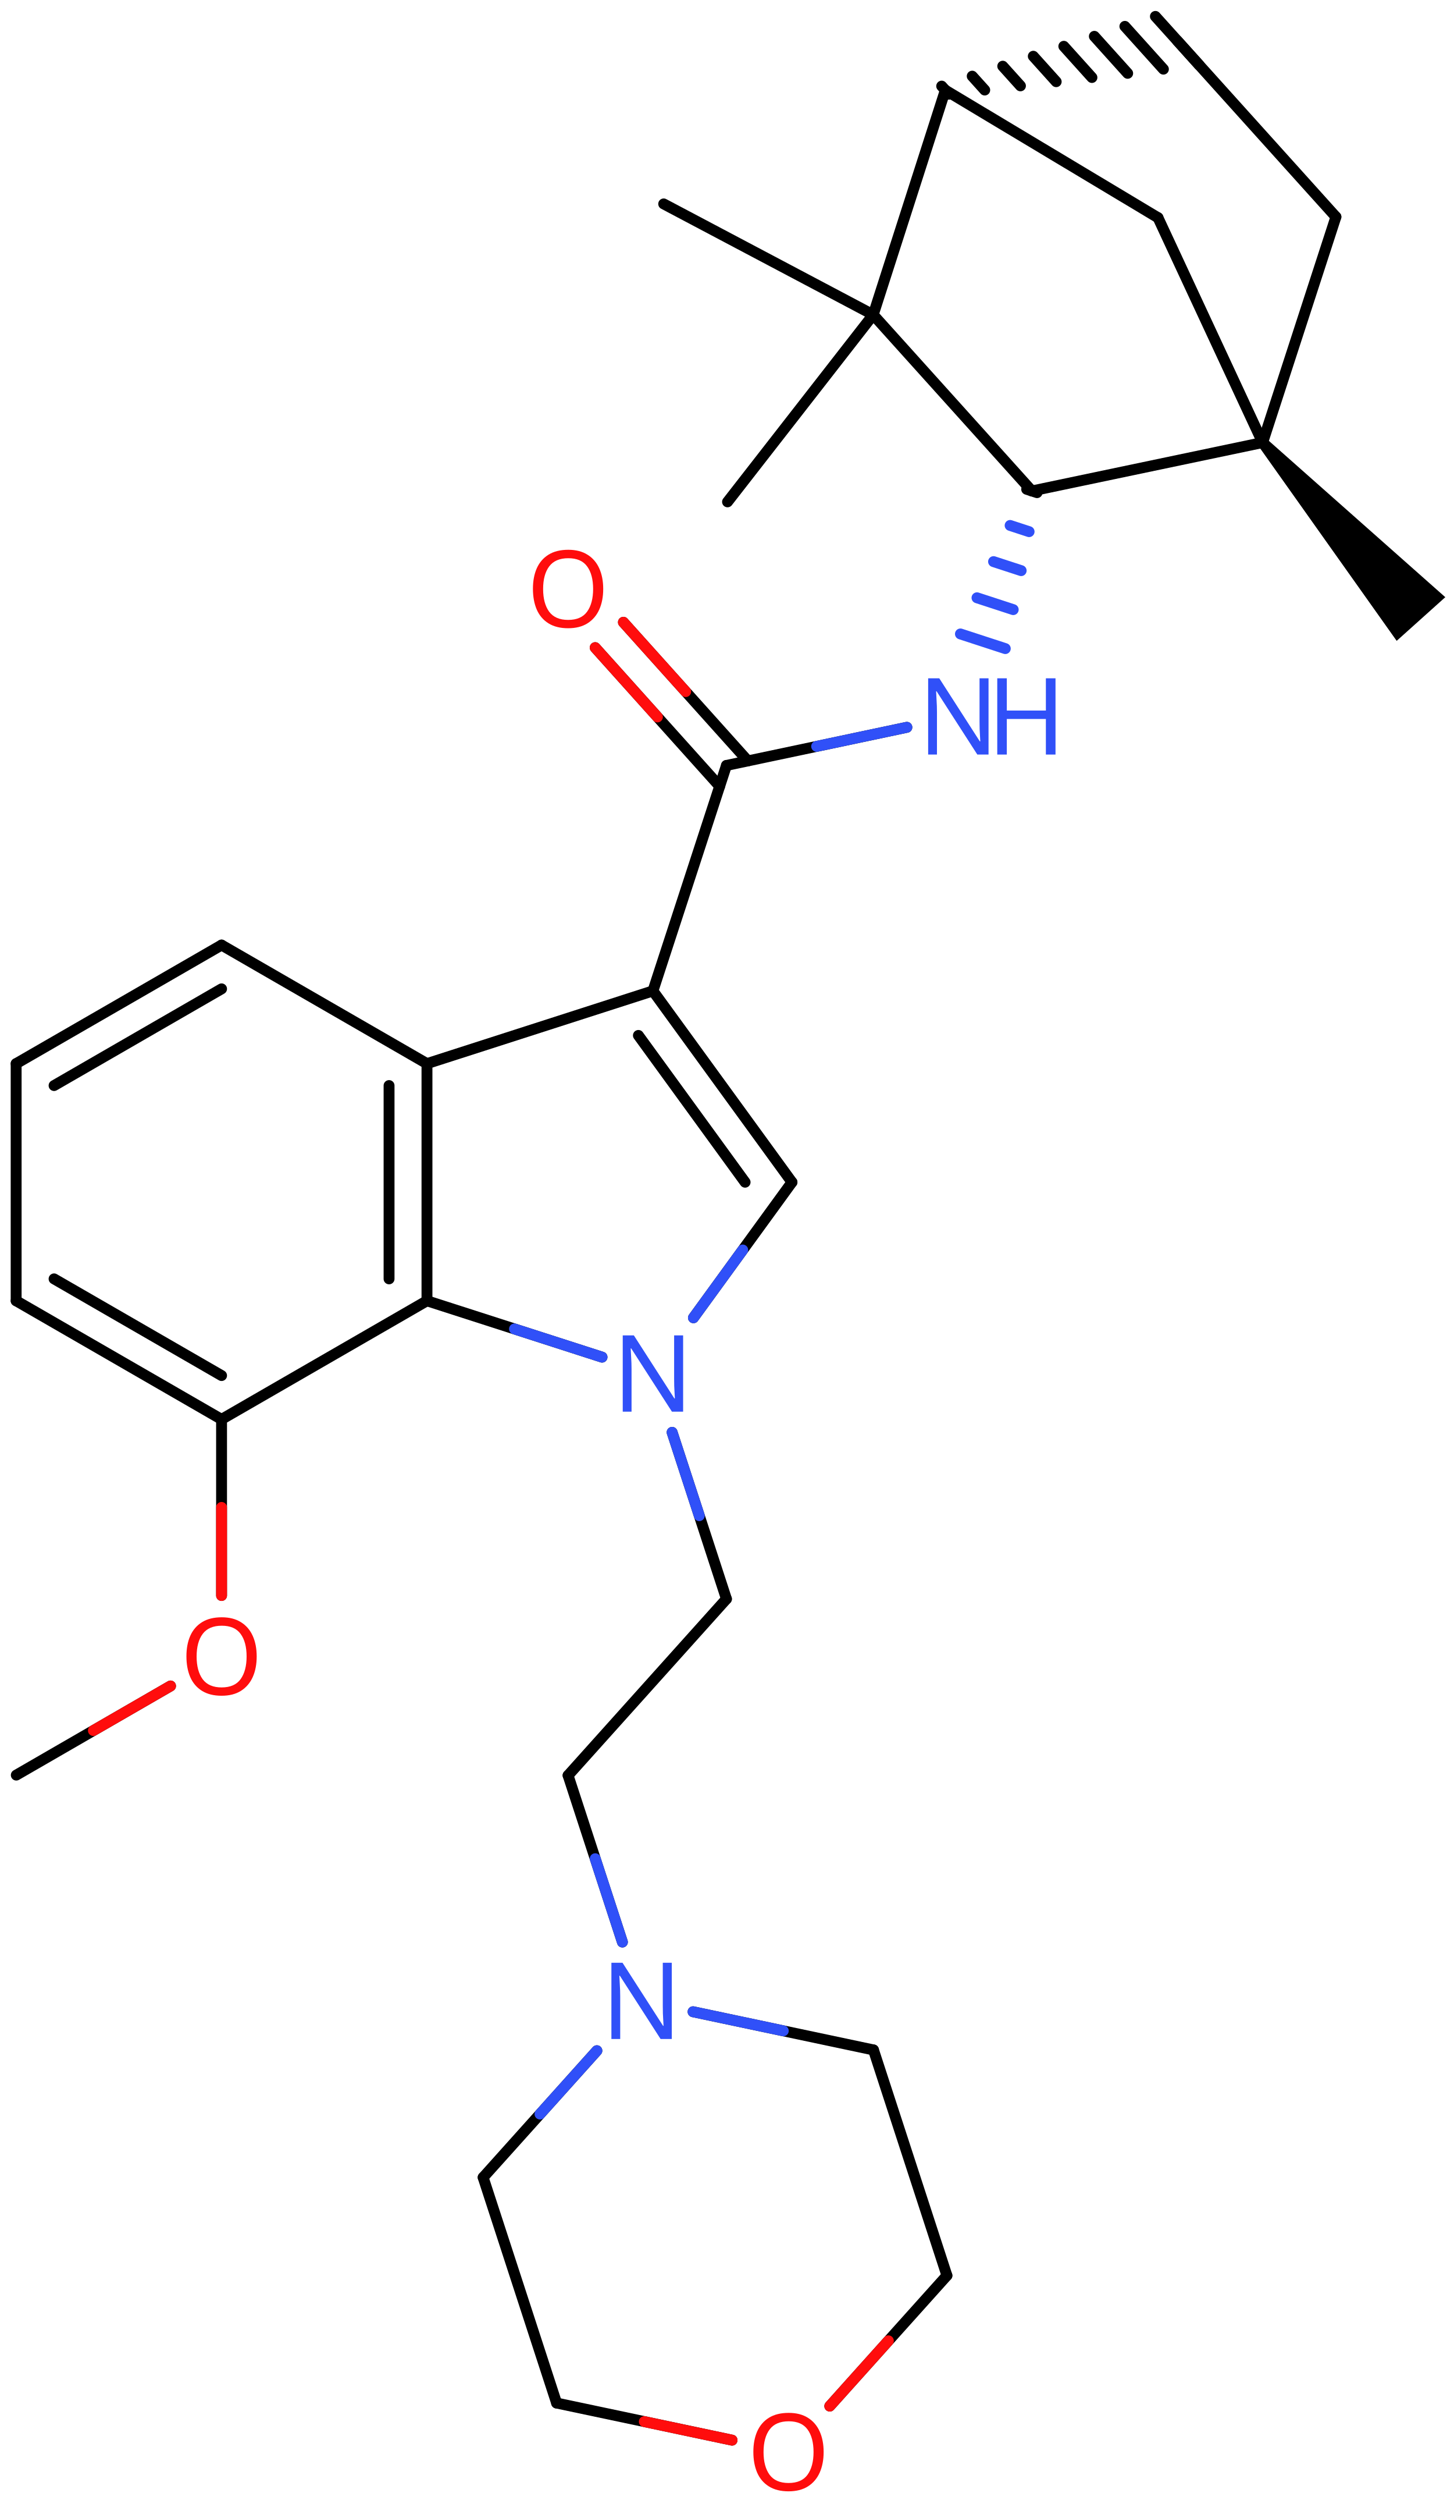 <svg xmlns="http://www.w3.org/2000/svg" xmlns:xlink="http://www.w3.org/1999/xlink" height="160.658mm" version="1.2" viewBox="0 0 93.491 160.658" width="93.491mm">
      
    <desc>Generated by the Chemistry Development Kit (http://github.com/cdk)</desc>
      
    <g fill="#3050F8" stroke="#000000" stroke-linecap="round" stroke-linejoin="round" stroke-width=".7">
            
        <rect fill="#FFFFFF" height="161.0" stroke="none" width="94.0" x=".0" y=".0"/>
            
        <g class="mol" id="mol1">
                  
            <path class="bond" d="M81.447 28.205l-.521 .468l8.879 12.509l1.563 -1.403l1.563 -1.403z" fill="#000000" id="mol1bnd1" stroke="none"/>
                  
            <line class="bond" id="mol1bnd2" x1="81.186" x2="85.899" y1="28.439" y2="13.937"/>
                  
            <line class="bond" id="mol1bnd3" x1="85.899" x2="75.698" y1="13.937" y2="2.615"/>
                  
            <g class="bond" id="mol1bnd4">
                        
                <line x1="61.019" x2="60.55" y1="6.054" y2="5.534"/>
                        
                <line x1="63.317" x2="62.513" y1="5.786" y2="4.894"/>
                        
                <line x1="65.614" x2="64.476" y1="5.517" y2="4.254"/>
                        
                <line x1="67.912" x2="66.44" y1="5.249" y2="3.614"/>
                        
                <line x1="70.21" x2="68.403" y1="4.98" y2="2.974"/>
                        
                <line x1="72.508" x2="70.366" y1="4.712" y2="2.334"/>
                        
                <line x1="74.806" x2="72.329" y1="4.444" y2="1.694"/>
                        
                <line x1="77.104" x2="74.292" y1="4.175" y2="1.054"/>
                      
            </g>
                  
            <line class="bond" id="mol1bnd5" x1="60.784" x2="74.458" y1="5.794" y2="13.989"/>
                  
            <line class="bond" id="mol1bnd6" x1="81.186" x2="74.458" y1="28.439" y2="13.989"/>
                  
            <line class="bond" id="mol1bnd7" x1="60.784" x2="56.147" y1="5.794" y2="20.228"/>
                  
            <line class="bond" id="mol1bnd8" x1="56.147" x2="66.348" y1="20.228" y2="31.551"/>
                  
            <line class="bond" id="mol1bnd9" x1="81.186" x2="66.348" y1="28.439" y2="31.551"/>
                  
            <g class="bond" id="mol1bnd10">
                        
                <line stroke="#000000" x1="66.681" x2="66.015" y1="31.659" y2="31.442"/>
                        
                <line stroke="#3050F8" x1="66.17" x2="64.95" y1="34.165" y2="33.766"/>
                        
                <line stroke="#3050F8" x1="65.66" x2="63.885" y1="36.67" y2="36.091"/>
                        
                <line stroke="#3050F8" x1="65.149" x2="62.82" y1="39.175" y2="38.415"/>
                        
                <line stroke="#3050F8" x1="64.639" x2="61.755" y1="41.68" y2="40.739"/>
                      
            </g>
                  
            <line class="bond" id="mol1bnd11" x1="58.31" x2="46.71" y1="46.738" y2="49.189"/>
                  
            <g class="bond" id="mol1bnd12">
                        
                <line x1="46.273" x2="38.271" y1="50.528" y2="41.618"/>
                        
                <line x1="48.088" x2="40.085" y1="48.898" y2="39.988"/>
                      
                <line class="hi" stroke="#FF0D0D" x1="38.271" x2="42.272" y1="41.618" y2="46.073"/>
                <line class="hi" stroke="#FF0D0D" x1="40.085" x2="44.087" y1="39.988" y2="44.443"/>
            </g>
                  
            <line class="bond" id="mol1bnd13" x1="46.71" x2="41.983" y1="49.189" y2="63.678"/>
                  
            <g class="bond" id="mol1bnd14">
                        
                <line x1="50.924" x2="41.983" y1="75.971" y2="63.678"/>
                        
                <line x1="47.909" x2="41.049" y1="75.971" y2="66.539"/>
                      
            </g>
                  
            <line class="bond" id="mol1bnd15" x1="50.924" x2="44.588" y1="75.971" y2="84.683"/>
                  
            <line class="bond" id="mol1bnd16" x1="38.709" x2="27.454" y1="87.212" y2="83.591"/>
                  
            <g class="bond" id="mol1bnd17">
                        
                <line x1="27.454" x2="27.454" y1="83.591" y2="68.351"/>
                        
                <line x1="25.016" x2="25.016" y1="82.183" y2="69.76"/>
                      
            </g>
                  
            <line class="bond" id="mol1bnd18" x1="41.983" x2="27.454" y1="63.678" y2="68.351"/>
                  
            <line class="bond" id="mol1bnd19" x1="27.454" x2="14.246" y1="68.351" y2="60.731"/>
                  
            <g class="bond" id="mol1bnd20">
                        
                <line x1="14.246" x2="1.038" y1="60.731" y2="68.351"/>
                        
                <line x1="14.246" x2="3.477" y1="63.546" y2="69.76"/>
                      
            </g>
                  
            <line class="bond" id="mol1bnd21" x1="1.038" x2="1.038" y1="68.351" y2="83.591"/>
                  
            <g class="bond" id="mol1bnd22">
                        
                <line x1="1.038" x2="14.246" y1="83.591" y2="91.211"/>
                        
                <line x1="3.477" x2="14.246" y1="82.183" y2="88.396"/>
                      
            </g>
                  
            <line class="bond" id="mol1bnd23" x1="27.454" x2="14.246" y1="83.591" y2="91.211"/>
                  
            <line class="bond" id="mol1bnd24" x1="14.246" x2="14.246" y1="91.211" y2="102.53"/>
                  
            <line class="bond" id="mol1bnd25" x1="10.965" x2="1.048" y1="108.345" y2="114.071"/>
                  
            <line class="bond" id="mol1bnd26" x1="43.217" x2="46.71" y1="92.046" y2="102.753"/>
                  
            <line class="bond" id="mol1bnd27" x1="46.71" x2="36.527" y1="102.753" y2="114.091"/>
                  
            <line class="bond" id="mol1bnd28" x1="36.527" x2="40.02" y1="114.091" y2="124.799"/>
                  
            <line class="bond" id="mol1bnd29" x1="44.564" x2="56.164" y1="129.279" y2="131.732"/>
                  
            <line class="bond" id="mol1bnd30" x1="56.164" x2="60.887" y1="131.732" y2="146.231"/>
                  
            <line class="bond" id="mol1bnd31" x1="60.887" x2="53.354" y1="146.231" y2="154.621"/>
                  
            <line class="bond" id="mol1bnd32" x1="47.07" x2="35.789" y1="156.809" y2="154.424"/>
                  
            <line class="bond" id="mol1bnd33" x1="35.789" x2="31.066" y1="154.424" y2="139.925"/>
                  
            <line class="bond" id="mol1bnd34" x1="38.378" x2="31.066" y1="131.783" y2="139.925"/>
                  
            <line class="bond" id="mol1bnd35" x1="56.147" x2="42.675" y1="20.228" y2="13.104"/>
                  
            <line class="bond" id="mol1bnd36" x1="56.147" x2="46.78" y1="20.228" y2="32.25"/>
                  
            <g class="atom" id="mol1atm9">
                        
                <path d="M63.562 48.489h-.721l-2.619 -4.066h-.03q.012 .238 .03 .595q.024 .357 .024 .732v2.739h-.566v-4.9h.715l2.607 4.054h.03q-.006 -.107 -.018 -.327q-.012 -.22 -.024 -.476q-.006 -.262 -.006 -.482v-2.769h.578v4.9z" stroke="none"/>
                        
                <path d="M67.868 48.489h-.619v-2.286h-2.512v2.286h-.614v-4.9h.614v2.072h2.512v-2.072h.619v4.9z" stroke="none"/>
                      
            </g>
                  
            <path class="atom" d="M38.786 37.848q-.0 .756 -.256 1.328q-.256 .565 -.756 .881q-.5 .315 -1.245 .315q-.756 .0 -1.262 -.315q-.506 -.316 -.756 -.887q-.244 -.572 -.244 -1.334q.0 -.75 .244 -1.309q.25 -.566 .756 -.881q.506 -.316 1.274 -.316q.733 .0 1.233 .316q.5 .309 .756 .875q.256 .565 .256 1.327zM34.922 37.848q.0 .923 .387 1.459q.393 .53 1.22 .53q.84 -.0 1.221 -.53q.387 -.536 .387 -1.459q-.0 -.928 -.387 -1.452q-.381 -.524 -1.209 -.524q-.833 -.0 -1.226 .524q-.393 .524 -.393 1.452z" fill="#FF0D0D" id="mol1atm11" stroke="none"/>
                  
            <path class="atom" d="M43.924 90.715h-.721l-2.619 -4.066h-.03q.012 .238 .03 .595q.024 .357 .024 .732v2.739h-.566v-4.9h.715l2.607 4.054h.03q-.006 -.107 -.018 -.327q-.012 -.221 -.024 -.477q-.006 -.261 -.006 -.482v-2.768h.578v4.9z" id="mol1atm14" stroke="none"/>
                  
            <path class="atom" d="M16.505 106.448q.0 .756 -.256 1.328q-.256 .565 -.756 .881q-.5 .315 -1.244 .315q-.756 .0 -1.262 -.315q-.506 -.316 -.756 -.887q-.244 -.572 -.244 -1.334q-.0 -.75 .244 -1.309q.25 -.566 .756 -.881q.506 -.316 1.274 -.316q.732 .0 1.232 .316q.5 .309 .756 .875q.256 .565 .256 1.327zM12.642 106.448q-.0 .923 .387 1.459q.393 .53 1.22 .53q.839 -.0 1.22 -.53q.387 -.536 .387 -1.459q.0 -.928 -.387 -1.452q-.381 -.524 -1.208 -.524q-.833 -.0 -1.226 .524q-.393 .524 -.393 1.452z" fill="#FF0D0D" id="mol1atm21" stroke="none"/>
                  
            <path class="atom" d="M43.194 131.029h-.72l-2.619 -4.066h-.03q.012 .238 .03 .595q.024 .358 .024 .733v2.738h-.566v-4.899h.714l2.608 4.054h.03q-.006 -.107 -.018 -.328q-.012 -.22 -.024 -.476q-.006 -.262 -.006 -.482v-2.768h.577v4.899z" id="mol1atm25" stroke="none"/>
                  
            <path class="atom" d="M52.959 157.574q-.0 .756 -.256 1.327q-.256 .566 -.756 .881q-.5 .316 -1.245 .316q-.756 -.0 -1.262 -.316q-.506 -.315 -.756 -.887q-.244 -.571 -.244 -1.333q.0 -.75 .244 -1.31q.25 -.565 .756 -.881q.506 -.315 1.274 -.315q.733 -.0 1.233 .315q.5 .31 .756 .875q.256 .566 .256 1.328zM49.095 157.574q.0 .922 .387 1.458q.393 .53 1.22 .53q.84 .0 1.221 -.53q.387 -.536 .387 -1.458q-.0 -.929 -.387 -1.453q-.381 -.524 -1.209 -.524q-.833 .0 -1.226 .524q-.393 .524 -.393 1.453z" fill="#FF0D0D" id="mol1atm28" stroke="none"/>
                
            <line class="hi" id="mol1bnd11" stroke="#3050F8" x1="58.31" x2="52.51" y1="46.738" y2="47.963"/>
            <line class="hi" id="mol1bnd15" stroke="#3050F8" x1="44.588" x2="47.756" y1="84.683" y2="80.327"/>
            <line class="hi" id="mol1bnd16" stroke="#3050F8" x1="38.709" x2="33.082" y1="87.212" y2="85.401"/>
            <line class="hi" id="mol1bnd24" stroke="#FF0D0D" x1="14.246" x2="14.246" y1="102.53" y2="96.87"/>
            <line class="hi" id="mol1bnd25" stroke="#FF0D0D" x1="10.965" x2="6.006" y1="108.345" y2="111.208"/>
            <line class="hi" id="mol1bnd26" stroke="#3050F8" x1="43.217" x2="44.963" y1="92.046" y2="97.4"/>
            <line class="hi" id="mol1bnd28" stroke="#3050F8" x1="40.02" x2="38.273" y1="124.799" y2="119.445"/>
            <line class="hi" id="mol1bnd29" stroke="#3050F8" x1="44.564" x2="50.364" y1="129.279" y2="130.505"/>
            <line class="hi" id="mol1bnd31" stroke="#FF0D0D" x1="53.354" x2="57.12" y1="154.621" y2="150.426"/>
            <line class="hi" id="mol1bnd32" stroke="#FF0D0D" x1="47.07" x2="41.43" y1="156.809" y2="155.617"/>
            <line class="hi" id="mol1bnd34" stroke="#3050F8" x1="38.378" x2="34.722" y1="131.783" y2="135.854"/>
        </g>
          
    </g>
    
</svg>
